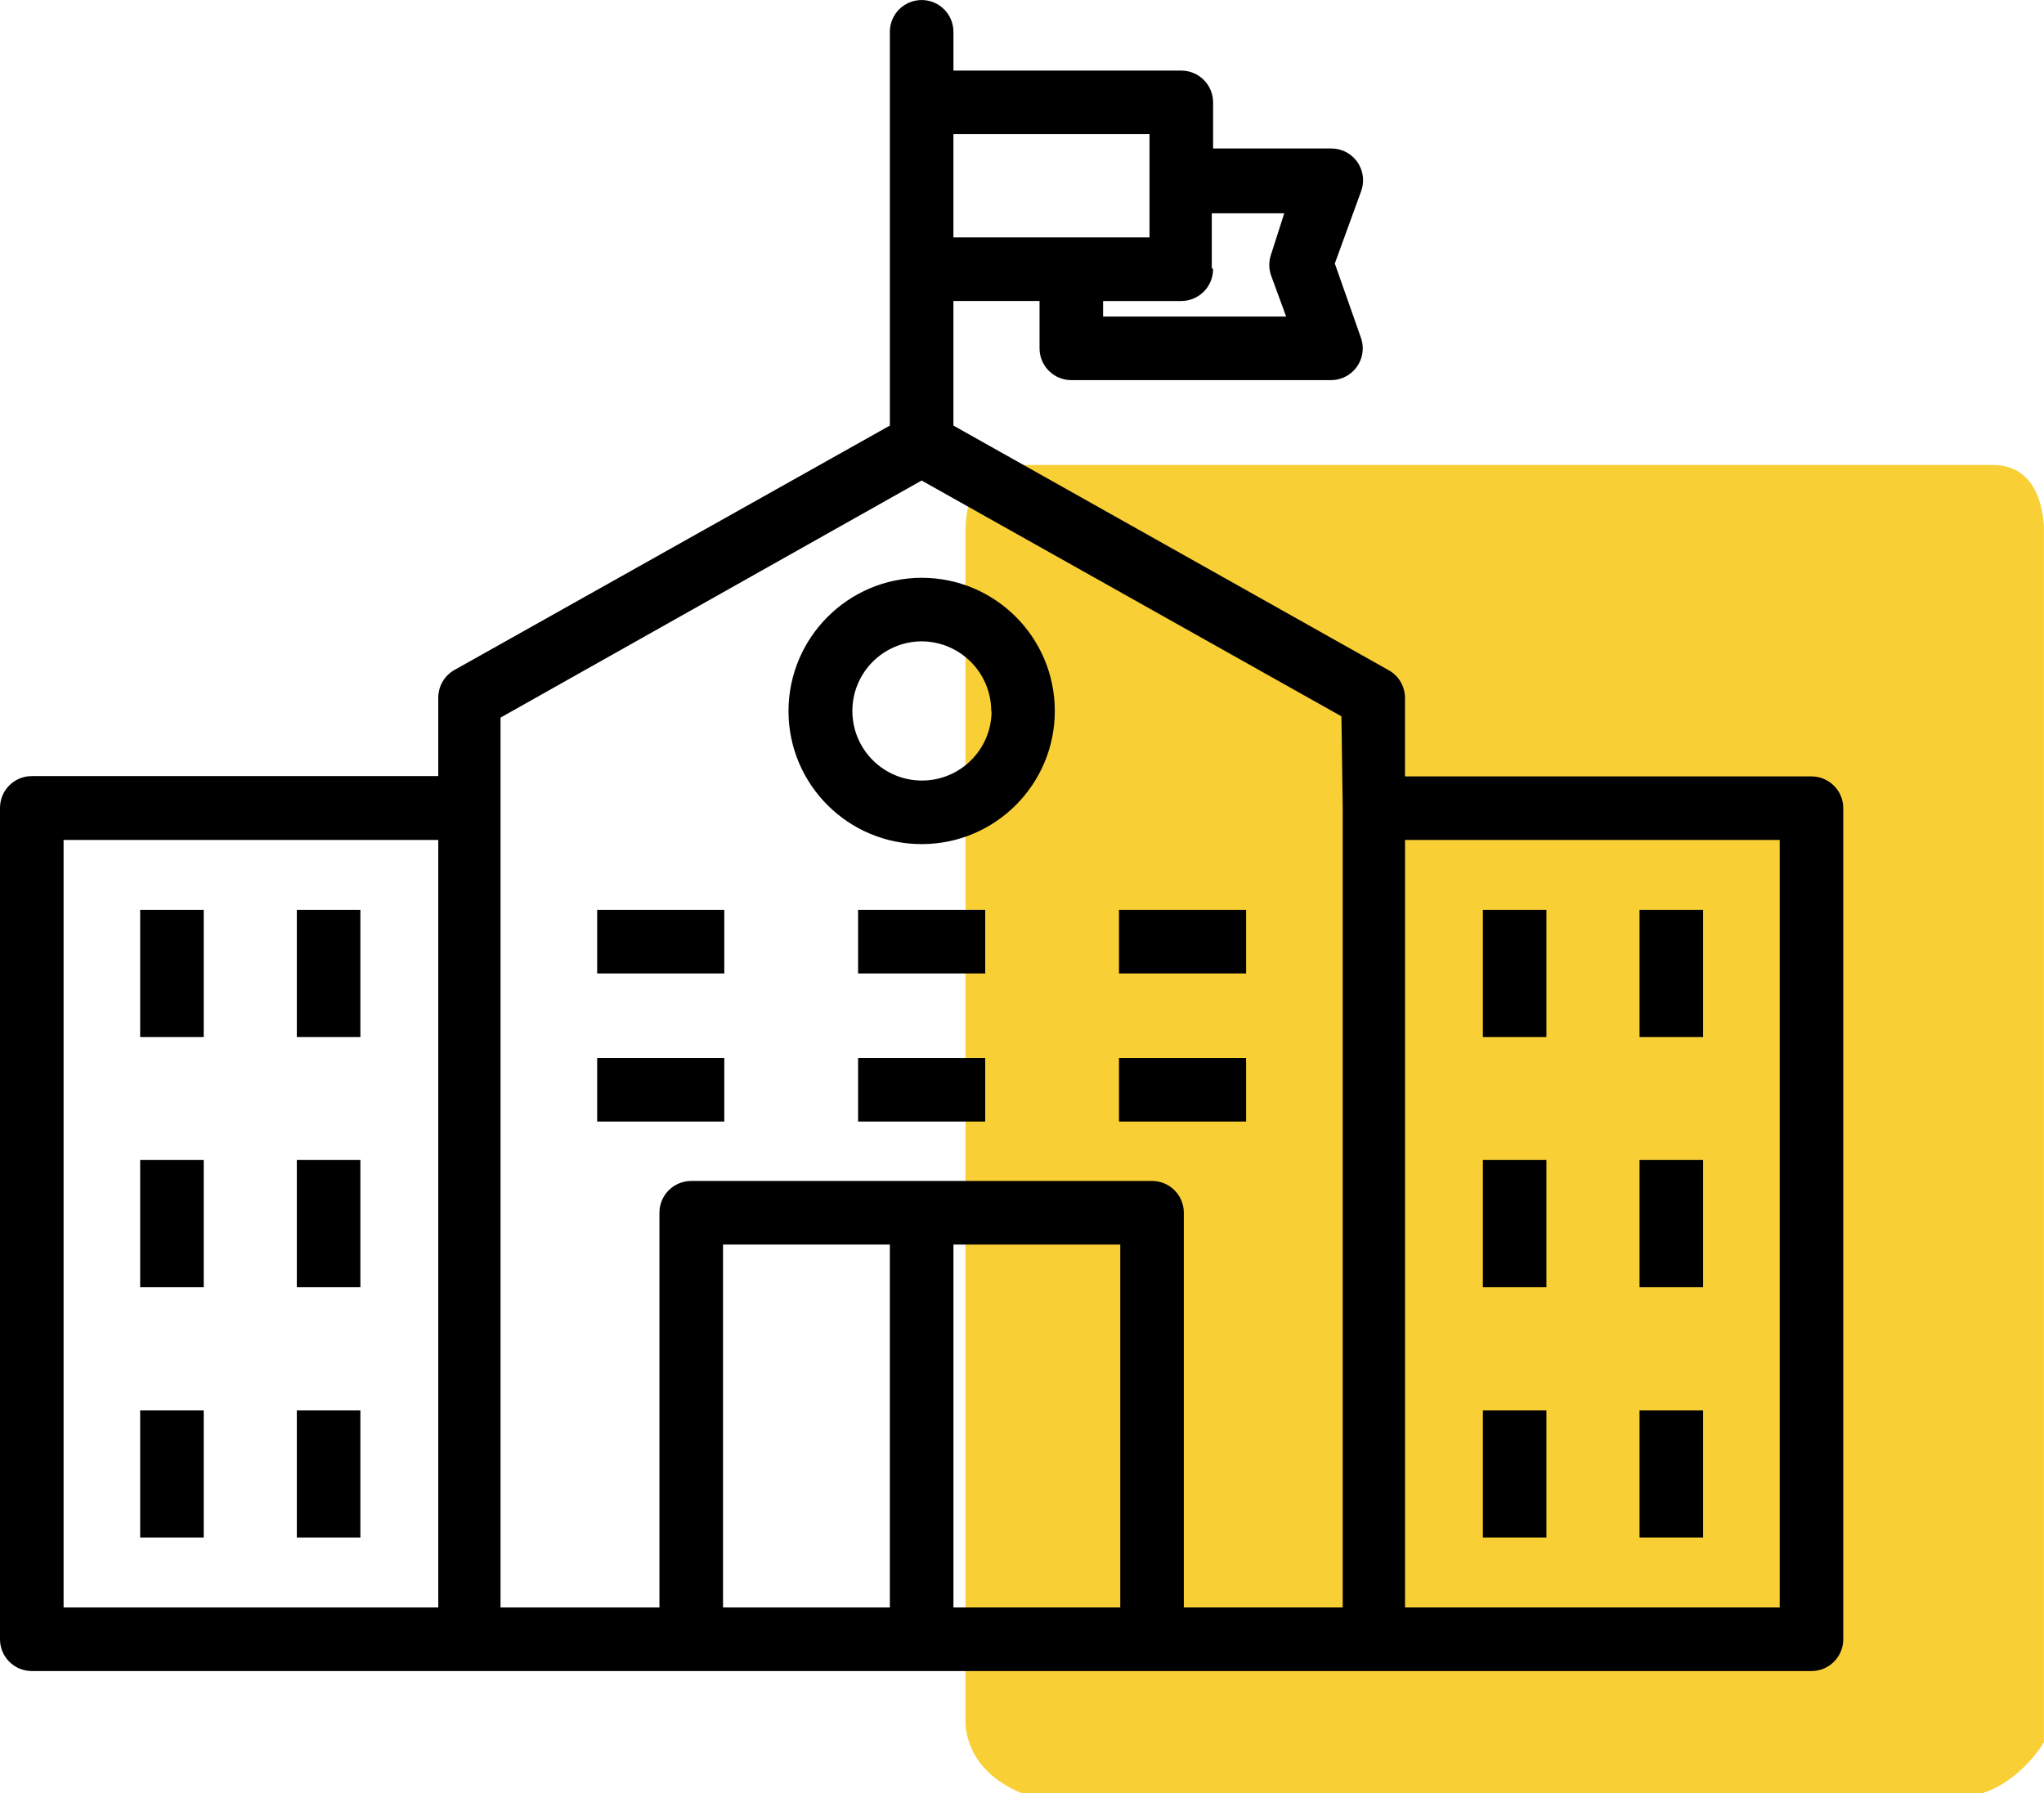 <?xml version="1.0" encoding="utf-8"?>
<!-- Generator: Adobe Illustrator 17.0.0, SVG Export Plug-In . SVG Version: 6.00 Build 0)  -->
<!DOCTYPE svg PUBLIC "-//W3C//DTD SVG 1.1//EN" "http://www.w3.org/Graphics/SVG/1.1/DTD/svg11.dtd">
<svg version="1.1" id="Capa_1" xmlns="http://www.w3.org/2000/svg" xmlns:xlink="http://www.w3.org/1999/xlink" x="0px" y="0px"
	 width="75.801px" height="66.505px" viewBox="222.471 228.373 75.801 66.505"
	 enable-background="new 222.471 228.373 75.801 66.505" xml:space="preserve">
<path fill="#F9CF36" d="M258.276,248.108v44.043c0,0-0.15,1.816,2.1,2.727h35.583c0,0,1.289-0.301,2.311-1.888v-44.883
	c0,0,0.105-2.492-1.895-2.492h-36C260.377,245.616,258.276,245.309,258.276,248.108z"/>
<g>
	<g>
		<path d="M289.649,257.166h-15.074v-2.911c-0.001-0.425-0.23-0.817-0.601-1.025l-16.146-9.075v-4.62h3.194v1.756
			c0,0.651,0.528,1.179,1.179,1.179h9.629c0.651,0,1.178-0.528,1.178-1.179c0-0.136-0.024-0.272-0.07-0.4l-0.966-2.746l0.978-2.687
			c0.221-0.612-0.095-1.288-0.708-1.509c-0.128-0.046-0.264-0.07-0.4-0.07h-4.384v-1.709c0-0.651-0.528-1.179-1.179-1.179h-8.45
			v-1.438c0-0.651-0.528-1.179-1.179-1.179c-0.651,0-1.179,0.528-1.179,1.179v14.602l-16.146,9.063
			c-0.371,0.208-0.6,0.6-0.601,1.025v2.911H223.65c-0.651,0-1.179,0.528-1.179,1.179v30.831c0,0.651,0.528,1.179,1.179,1.179h65.999
			c0.651,0,1.179-0.528,1.179-1.179v-30.819C290.828,257.693,290.3,257.166,289.649,257.166z M267.457,238.356l-0.047-0.047v-2.027
			h2.687l-0.483,1.509c-0.096,0.263-0.096,0.551,0,0.813l0.554,1.509h-6.789v-0.577h2.899
			C266.929,239.534,267.457,239.007,267.457,238.356z M257.828,233.347h7.272v1.756v2.074h-7.272V233.347z M238.724,287.985h-13.895
			v-28.462h13.895V287.985z M255.471,287.985h-6.187v-13.459h6.187V287.985z M264.016,287.985h-6.187v-13.459h6.187V287.985z
			 M272.266,287.985h-5.893v-14.638c0-0.651-0.528-1.179-1.179-1.179h-17.089c-0.651,0-1.179,0.528-1.179,1.179v14.638h-5.893v-33
			l15.616-8.792l15.569,8.745l0.047,3.394V287.985z M288.471,287.985h-13.895v-28.462h13.895V287.985z"/>
	</g>
</g>
<g>
	<g>
		<path d="M256.65,249.8c-2.729,0.006-4.938,2.221-4.938,4.95c0.006,2.727,2.223,4.933,4.95,4.926
			c2.727-0.006,4.933-2.223,4.926-4.95C261.581,252.003,259.372,249.8,256.65,249.8z M256.65,257.319
			c-1.425-0.006-2.576-1.167-2.569-2.593c0.006-1.416,1.153-2.563,2.569-2.569c1.427,0.006,2.581,1.165,2.581,2.593h0.012
			C259.236,256.175,258.075,257.325,256.65,257.319z"/>
	</g>
</g>
<g>
	<g>
		<rect x="227.669" y="262.116" width="2.357" height="4.714"/>
	</g>
</g>
<g>
	<g>
		<rect x="233.479" y="262.116" width="2.357" height="4.714"/>
	</g>
</g>
<g>
	<g>
		<rect x="244.617" y="262.116" width="4.714" height="2.357"/>
	</g>
</g>
<g>
	<g>
		<rect x="254.293" y="262.116" width="4.714" height="2.357"/>
	</g>
</g>
<g>
	<g>
		<rect x="263.969" y="262.116" width="4.714" height="2.357"/>
	</g>
</g>
<g>
	<g>
		<rect x="244.617" y="267.608" width="4.714" height="2.357"/>
	</g>
</g>
<g>
	<g>
		<rect x="254.293" y="267.608" width="4.714" height="2.357"/>
	</g>
</g>
<g>
	<g>
		<rect x="263.969" y="267.608" width="4.714" height="2.357"/>
	</g>
</g>
<g>
	<g>
		<rect x="227.669" y="271.391" width="2.357" height="4.714"/>
	</g>
</g>
<g>
	<g>
		<rect x="233.479" y="271.391" width="2.357" height="4.714"/>
	</g>
</g>
<g>
	<g>
		<rect x="227.669" y="280.678" width="2.357" height="4.714"/>
	</g>
</g>
<g>
	<g>
		<rect x="233.479" y="280.678" width="2.357" height="4.714"/>
	</g>
</g>
<g>
	<g>
		<rect x="277.463" y="262.116" width="2.357" height="4.714"/>
	</g>
</g>
<g>
	<g>
		<rect x="283.273" y="262.116" width="2.357" height="4.714"/>
	</g>
</g>
<g>
	<g>
		<rect x="277.463" y="271.391" width="2.357" height="4.714"/>
	</g>
</g>
<g>
	<g>
		<rect x="283.273" y="271.391" width="2.357" height="4.714"/>
	</g>
</g>
<g>
	<g>
		<rect x="277.463" y="280.678" width="2.357" height="4.714"/>
	</g>
</g>
<g>
	<g>
		<rect x="283.273" y="280.678" width="2.357" height="4.714"/>
	</g>
</g>
</svg>
